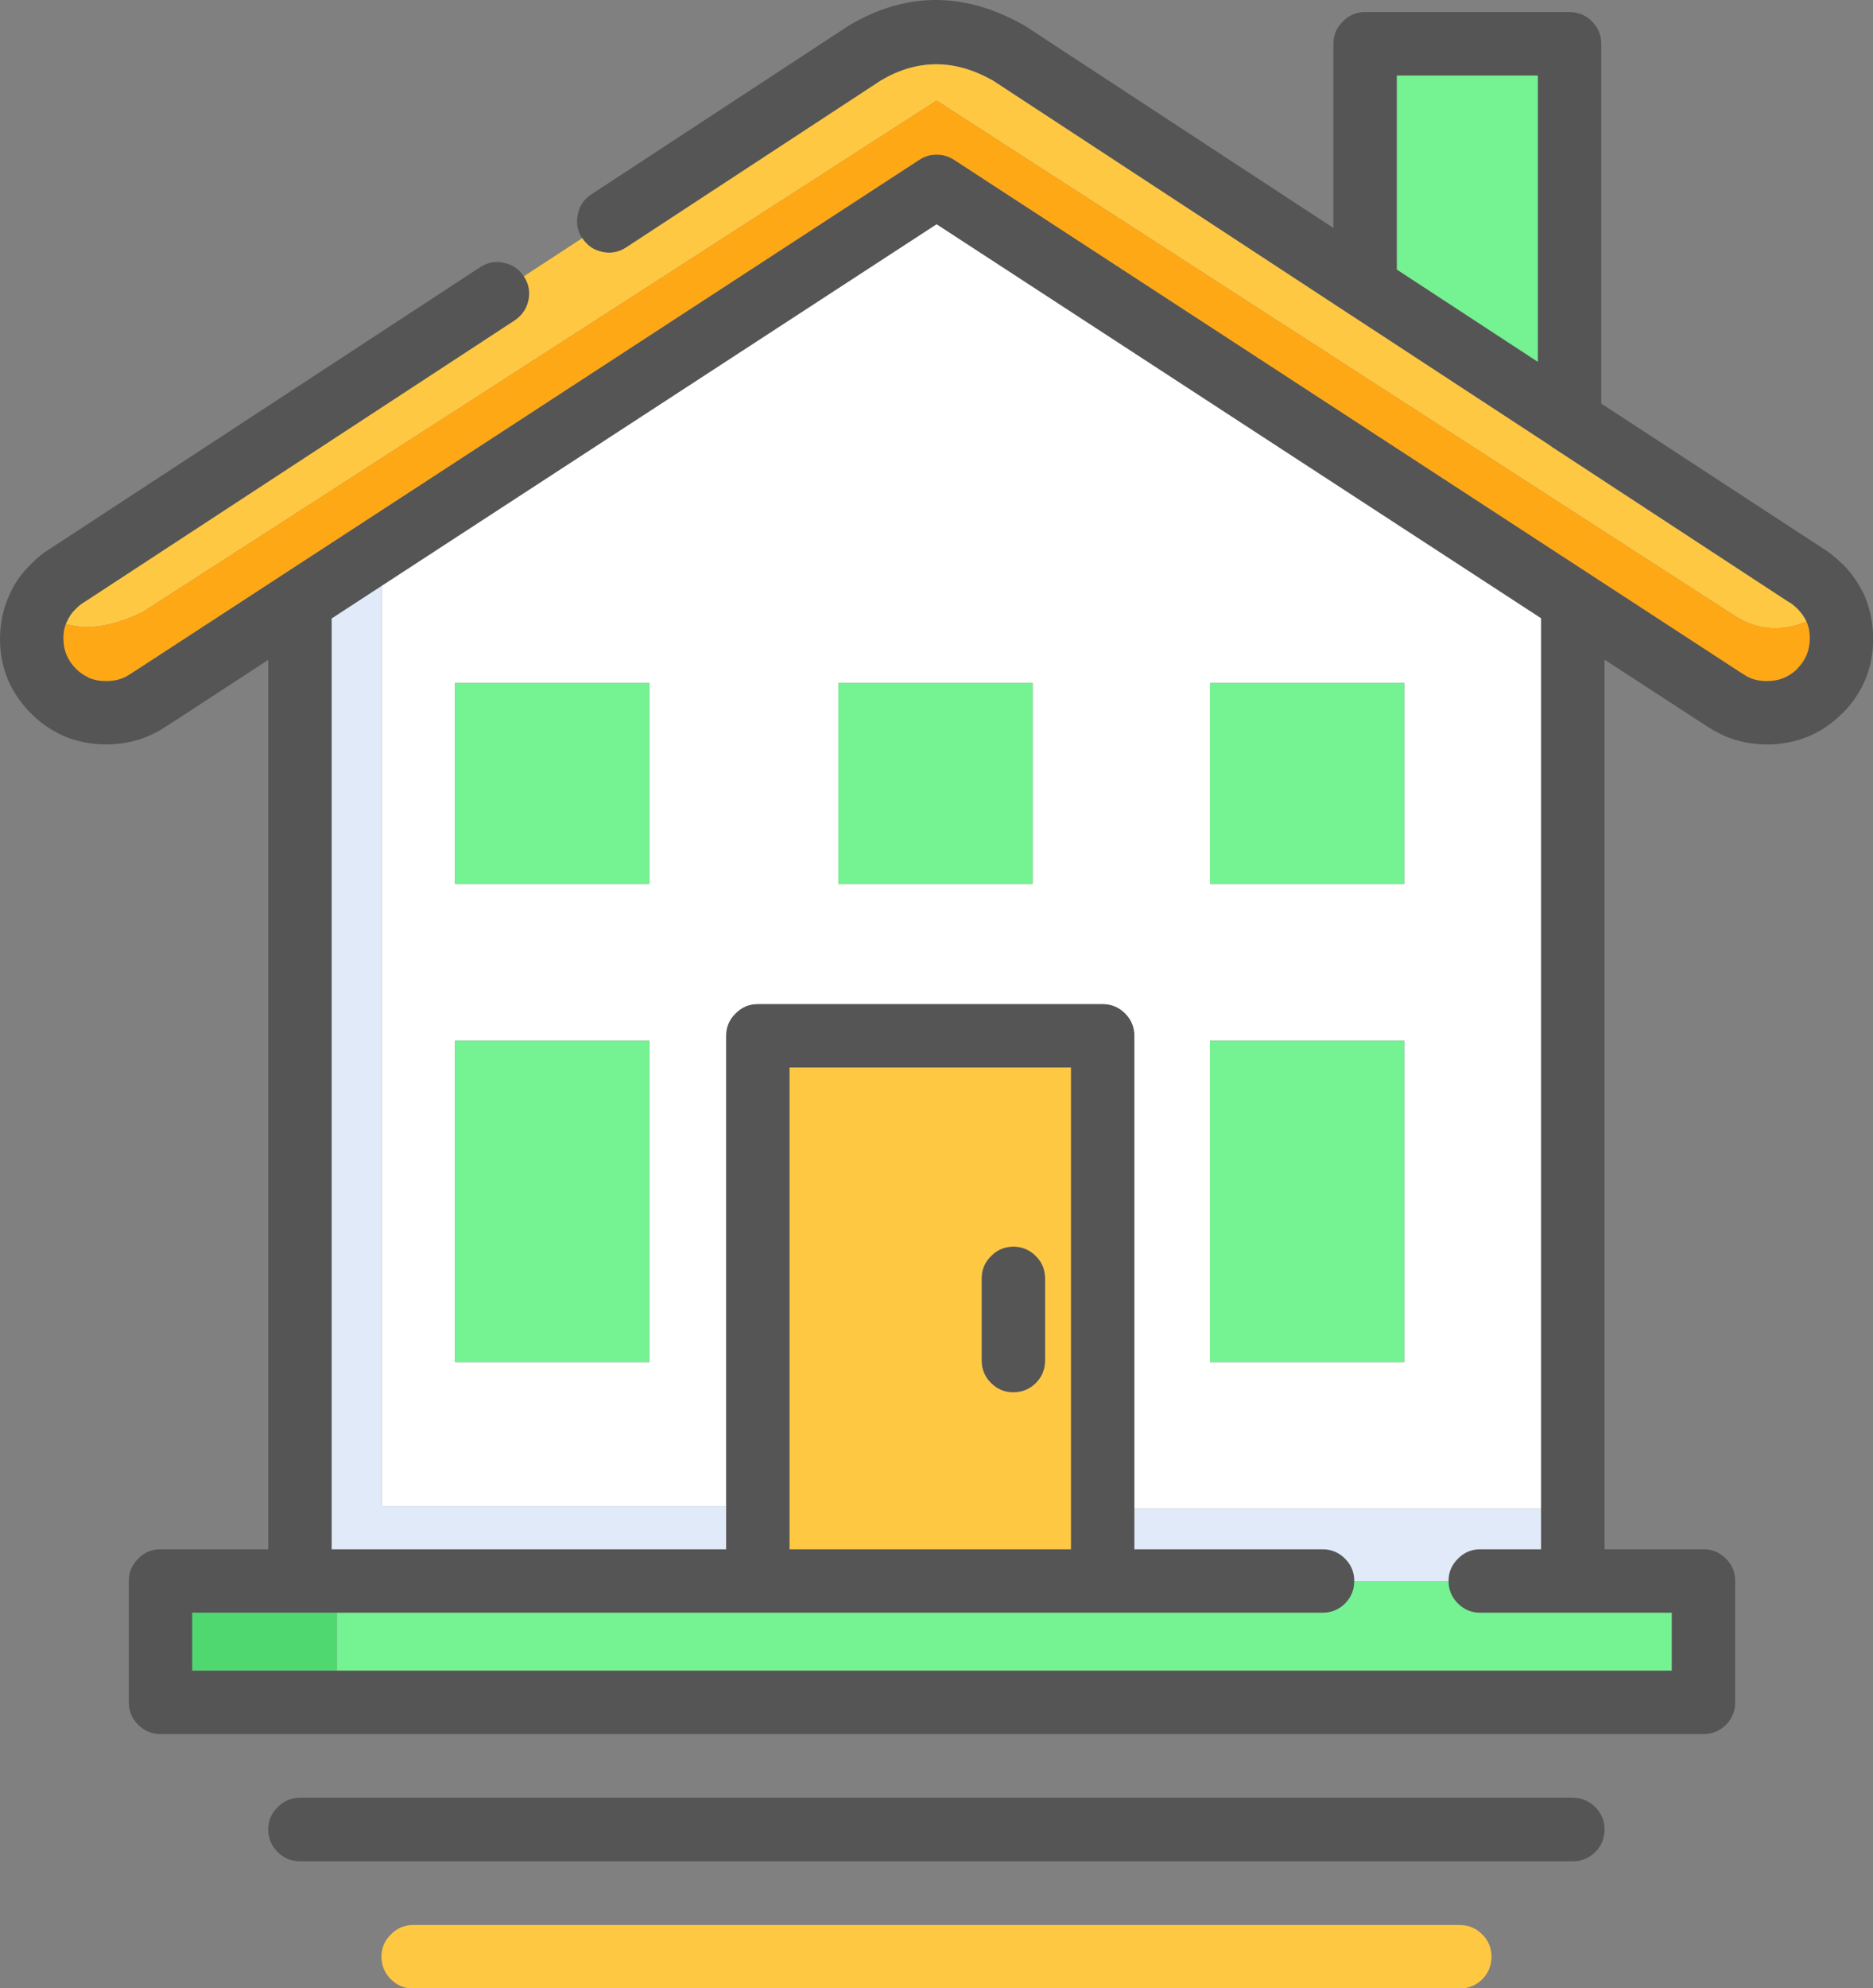 <?xml version="1.0" encoding="utf-8"?>
<!-- Generator: Adobe Illustrator 14.0.0, SVG Export Plug-In . SVG Version: 6.00 Build 43363)  -->
<!DOCTYPE svg PUBLIC "-//W3C//DTD SVG 1.1//EN" "http://www.w3.org/Graphics/SVG/1.1/DTD/svg11.dtd">
<svg version="1.1" id="Layer_1" xmlns="http://www.w3.org/2000/svg" xmlns:xlink="http://www.w3.org/1999/xlink" x="0px" y="0px"
	 width="1022.646px" height="1084.996px" viewBox="488.7 257.478 1022.646 1084.996"
	 enable-background="new 488.7 257.478 1022.646 1084.996" xml:space="preserve">
<rect x="488.7" y="257.478" width="1022.646" height="1084.996" fill="#808080" stroke="none"/>
<g id="LED">
	<g transform="matrix( 2.236, 0, 0, 2.236, 488.7,257.45) ">
		<g id="Layer_1_1_">
			<g transform="matrix( 1, 0, 0, 1, 0,0) ">
				<g>
					<g>
						<path fill="#555555" d="M73.25,438.75c-2.133,0-3.95,0.767-5.45,2.3c-1.534,1.5-2.3,3.317-2.3,5.45s0.767,3.966,2.3,5.5
							c1.5,1.5,3.317,2.25,5.45,2.25h310.8c2.133,0,3.967-0.75,5.5-2.25c1.5-1.534,2.25-3.367,2.25-5.5s-0.75-3.95-2.25-5.45
							c-1.533-1.533-3.367-2.3-5.5-2.3H73.25 M391,10.7c0-2.133-0.75-3.95-2.25-5.45c-1.534-1.533-3.367-2.3-5.5-2.3h-49.9
							c-2.133,0-3.95,0.767-5.45,2.3c-1.533,1.5-2.3,3.317-2.3,5.45v44.95L250.55,6.5c-0.166-0.1-0.3-0.183-0.4-0.25
							c-14.6-8.333-28.917-8.317-42.95,0.05c-0.1,0.033-0.2,0.1-0.3,0.2l-62.5,40.95c-1.8,1.167-2.9,2.8-3.3,4.9
							c-0.466,2.067-0.117,4,1.05,5.8h0.05c1.167,1.8,2.8,2.917,4.9,3.35c2.067,0.434,4,0.067,5.8-1.1l62.2-40.75
							c8.8-5.2,17.783-5.267,26.95-0.2c0.034,0,0.083,0.017,0.15,0.05l86.55,56.7c0.267,0.2,0.55,0.383,0.85,0.55l48.9,32l0.15,0.15
							h0.05c0.233,0.2,0.5,0.383,0.8,0.55l57.2,37.45c0.1,0.034,0.2,0.083,0.3,0.15c0.633,0.4,1.25,0.9,1.85,1.5l0.05,0.05
							c0.833,0.833,1.5,1.734,2,2.7v-0.05c0.066,0.133,0.133,0.283,0.2,0.45c0.566,1.267,0.833,2.65,0.8,4.15
							c0,2.867-1.016,5.317-3.05,7.35v0.05c-2.033,2-4.5,2.984-7.4,2.95c-1.9,0.034-3.6-0.383-5.1-1.25l-0.05-0.05
							c-0.567-0.333-1.483-0.917-2.75-1.75L232.95,39c-1.3-0.833-2.716-1.25-4.25-1.25c-1.533,0-2.933,0.417-4.2,1.25L33.9,163.15
							c-1.3,0.833-2.217,1.417-2.75,1.75l-0.05,0.05c-1.533,0.867-3.25,1.283-5.15,1.25c-1.6,0.034-3.067-0.25-4.4-0.85v-0.05
							c-1.1-0.5-2.083-1.183-2.95-2.05l-0.05-0.05c-2.033-2.033-3.05-4.483-3.05-7.35c-0.033-1.267,0.167-2.45,0.6-3.55
							c0.066-0.166,0.133-0.333,0.2-0.5c0.033-0.066,0.066-0.117,0.1-0.15c0.466-1.133,1.183-2.15,2.15-3.05l0.05-0.05
							c0.567-0.6,1.184-1.1,1.85-1.5c0.066-0.067,0.15-0.117,0.25-0.15l105-68.7c1.767-1.2,2.883-2.833,3.35-4.9
							c0.433-2.1,0.066-4.033-1.1-5.8l-0.05-0.05c-1.167-1.766-2.783-2.867-4.85-3.3c-2.1-0.466-4.05-0.1-5.85,1.1l-104.7,68.5
							c-1.7,1-3.3,2.266-4.8,3.8c-0.033,0-0.05,0.017-0.05,0.05c-2.467,2.367-4.3,5.017-5.5,7.95l0.05-0.15
							c-1.434,3.167-2.167,6.65-2.2,10.45c0,7.166,2.55,13.283,7.65,18.35c2.233,2.233,4.717,3.966,7.45,5.2h-0.05
							c3.267,1.5,6.9,2.266,10.9,2.3c4.8-0.034,9.117-1.167,12.95-3.4h0.05c0.7-0.434,1.834-1.15,3.4-2.15l23.15-15.1V378.1H39.2
							c-2.133,0-3.95,0.767-5.45,2.3c-1.533,1.5-2.3,3.317-2.3,5.45v29.6c0,2.133,0.767,3.966,2.3,5.5c1.5,1.5,3.317,2.25,5.45,2.25
							h376.75c2.133,0,3.967-0.75,5.5-2.25c1.5-1.534,2.25-3.367,2.25-5.5v-29.6c0-2.133-0.75-3.95-2.25-5.45
							c-1.533-1.534-3.367-2.3-5.5-2.3H391.8V161l23.3,15.15c1.534,1,2.667,1.717,3.4,2.15h0.05c3.8,2.233,8.1,3.366,12.9,3.4
							c7.2-0.034,13.3-2.533,18.3-7.5h0.05c5.067-5.067,7.6-11.184,7.6-18.35c-0.034-4.233-0.917-8.1-2.65-11.6h-0.05
							c-1.233-2.467-2.883-4.716-4.95-6.75l0.05,0.1c-1.534-1.533-3.117-2.8-4.75-3.8L391,98.5V10.7 M375.5,88.3l-34.4-22.5V18.45
							h34.4V88.3 M356,380.4c-1.533,1.5-2.3,3.317-2.3,5.45c0,2.133,0.767,3.967,2.3,5.5c1.5,1.5,3.317,2.25,5.45,2.25h46.75v14.1
							H82.25h-35.3v-14.1h35.3h240.7c2.133,0,3.966-0.75,5.5-2.25c1.5-1.533,2.25-3.367,2.25-5.5c0-2.133-0.75-3.95-2.25-5.45
							c-1.534-1.534-3.367-2.3-5.5-2.3H277v-9.9V252.8c0-2.134-0.75-3.95-2.25-5.45c-1.534-1.533-3.367-2.3-5.5-2.3h-84.2
							c-2.133,0-3.95,0.767-5.45,2.3c-1.534,1.5-2.3,3.317-2.3,5.45v114.75v10.55H81V150.95L93.2,143l135.5-88.25l147.6,96.15v217.3
							v9.9h-14.85C359.317,378.1,357.5,378.866,356,380.4 M261.5,260.55V378.1h-68.7V260.55H261.5 M239.7,332.05
							c0,2.134,0.767,3.967,2.3,5.5c1.5,1.5,3.317,2.25,5.45,2.25c2.133,0,3.967-0.75,5.5-2.25c1.5-1.533,2.25-3.366,2.25-5.5V312
							c0-2.133-0.75-3.95-2.25-5.45c-1.533-1.534-3.367-2.3-5.5-2.3c-2.133,0-3.95,0.767-5.45,2.3c-1.534,1.5-2.3,3.317-2.3,5.45
							V332.05z"/>
						<path fill="#FFC843" d="M100.9,469.8c-2.133,0-3.95,0.767-5.45,2.3c-1.534,1.5-2.3,3.317-2.3,5.45s0.767,3.966,2.3,5.5
							c1.5,1.5,3.317,2.25,5.45,2.25h255.55c2.133,0,3.966-0.75,5.5-2.25c1.5-1.534,2.25-3.367,2.25-5.5s-0.75-3.95-2.25-5.45
							c-1.534-1.533-3.367-2.3-5.5-2.3H100.9 M329.6,76.75c-0.3-0.166-0.583-0.35-0.85-0.55L242.2,19.5
							c-0.067-0.033-0.117-0.05-0.15-0.05c-9.166-5.067-18.15-5-26.95,0.2L152.9,60.4c-1.8,1.167-3.733,1.533-5.8,1.1
							c-2.1-0.433-3.733-1.55-4.9-3.35h-0.05l-14.25,9.3l0.05,0.05c1.167,1.767,1.534,3.7,1.1,5.8c-0.467,2.066-1.583,3.7-3.35,4.9
							l-105,68.7c-0.1,0.034-0.183,0.083-0.25,0.15c-0.667,0.4-1.283,0.9-1.85,1.5l-0.05,0.05c-0.967,0.9-1.683,1.917-2.15,3.05
							c-0.034,0.033-0.067,0.083-0.1,0.15c-0.067,0.167-0.134,0.334-0.2,0.5c0.7,0.2,1.433,0.367,2.2,0.5
							c4.833,0.733,10.333-0.4,16.5-3.4L228.7,24.55L423.45,150.2c5.567,3.6,11.45,4.1,17.65,1.5c-0.067-0.166-0.134-0.317-0.2-0.45
							v0.05c-0.5-0.967-1.167-1.867-2-2.7l-0.05-0.05c-0.6-0.6-1.216-1.1-1.85-1.5c-0.1-0.067-0.2-0.117-0.3-0.15l-57.2-37.45
							c-0.3-0.167-0.567-0.35-0.8-0.55h-0.05l-0.15-0.15L329.6,76.75 M261.5,378.1V260.55h-68.7V378.1H261.5 M242,337.55
							c-1.534-1.533-2.3-3.366-2.3-5.5V312c0-2.133,0.767-3.95,2.3-5.45c1.5-1.534,3.317-2.3,5.45-2.3c2.133,0,3.967,0.767,5.5,2.3
							c1.5,1.5,2.25,3.317,2.25,5.45v20.05c0,2.134-0.75,3.967-2.25,5.5c-1.533,1.5-3.367,2.25-5.5,2.25
							C245.317,339.8,243.5,339.05,242,337.55z"/>
						<path fill="#FFA816" d="M441.9,155.85c0.034-1.5-0.233-2.884-0.8-4.15c-6.2,2.6-12.083,2.1-17.65-1.5L228.7,24.55L34.8,149.4
							c-6.167,3-11.667,4.133-16.5,3.4c-0.767-0.133-1.5-0.3-2.2-0.5c-0.433,1.1-0.633,2.284-0.6,3.55
							c0,2.867,1.017,5.317,3.05,7.35l0.05,0.05c0.867,0.867,1.85,1.55,2.95,2.05v0.05c1.334,0.6,2.8,0.884,4.4,0.85
							c1.9,0.034,3.617-0.383,5.15-1.25l0.05-0.05c0.533-0.333,1.45-0.917,2.75-1.75L224.5,39c1.267-0.833,2.667-1.25,4.2-1.25
							c1.534,0,2.95,0.417,4.25,1.25l190.6,124.15c1.267,0.833,2.184,1.417,2.75,1.75l0.05,0.05c1.5,0.867,3.2,1.283,5.1,1.25
							c2.9,0.034,5.366-0.95,7.4-2.95v-0.05C440.883,161.167,441.9,158.717,441.9,155.85z"/>
						<path fill="#50D870" d="M82.25,393.6h-35.3v14.1h35.3V393.6z"/>
						<path fill="#E1EAF8" d="M93.2,143L81,150.95V378.1h96.3v-10.55H93.2V143 M353.7,385.85c0-2.133,0.767-3.95,2.3-5.45
							c1.5-1.534,3.317-2.3,5.45-2.3h14.85v-9.9H277v9.9h45.95c2.133,0,3.966,0.767,5.5,2.3c1.5,1.5,2.25,3.317,2.25,5.45H353.7z"/>
						<path fill="#FFFFFF" d="M376.3,368.2V150.9L228.7,54.75L93.2,143v224.55h84.1V252.8c0-2.134,0.767-3.95,2.3-5.45
							c1.5-1.533,3.317-2.3,5.45-2.3h84.2c2.133,0,3.966,0.767,5.5,2.3c1.5,1.5,2.25,3.317,2.25,5.45v115.4H376.3 M342.9,254v78.45
							h-47.45V254H342.9 M342.9,166.65v49.1h-47.45v-49.1H342.9 M204.7,166.65h47.45v49.1H204.7V166.65 M111.1,166.65h47.45v49.1
							H111.1V166.65 M111.1,254h47.45v78.45H111.1V254z"/>
						<path fill="#75F292" d="M158.55,254H111.1v78.45h47.45V254 M158.55,166.65H111.1v49.1h47.45V166.65 M252.15,166.65H204.7v49.1
							h47.45V166.65 M342.9,215.75v-49.1h-47.45v49.1H342.9 M342.9,332.45V254h-47.45v78.45H342.9 M330.7,385.85
							c0,2.133-0.75,3.967-2.25,5.5c-1.534,1.5-3.367,2.25-5.5,2.25H82.25v14.1H408.2v-14.1h-46.75c-2.133,0-3.95-0.75-5.45-2.25
							c-1.533-1.533-2.3-3.367-2.3-5.5H330.7 M341.1,65.8l34.4,22.5V18.45h-34.4V65.8z"/>
					</g>
				</g>
			</g>
		</g>
	</g>
</g>
</svg>
